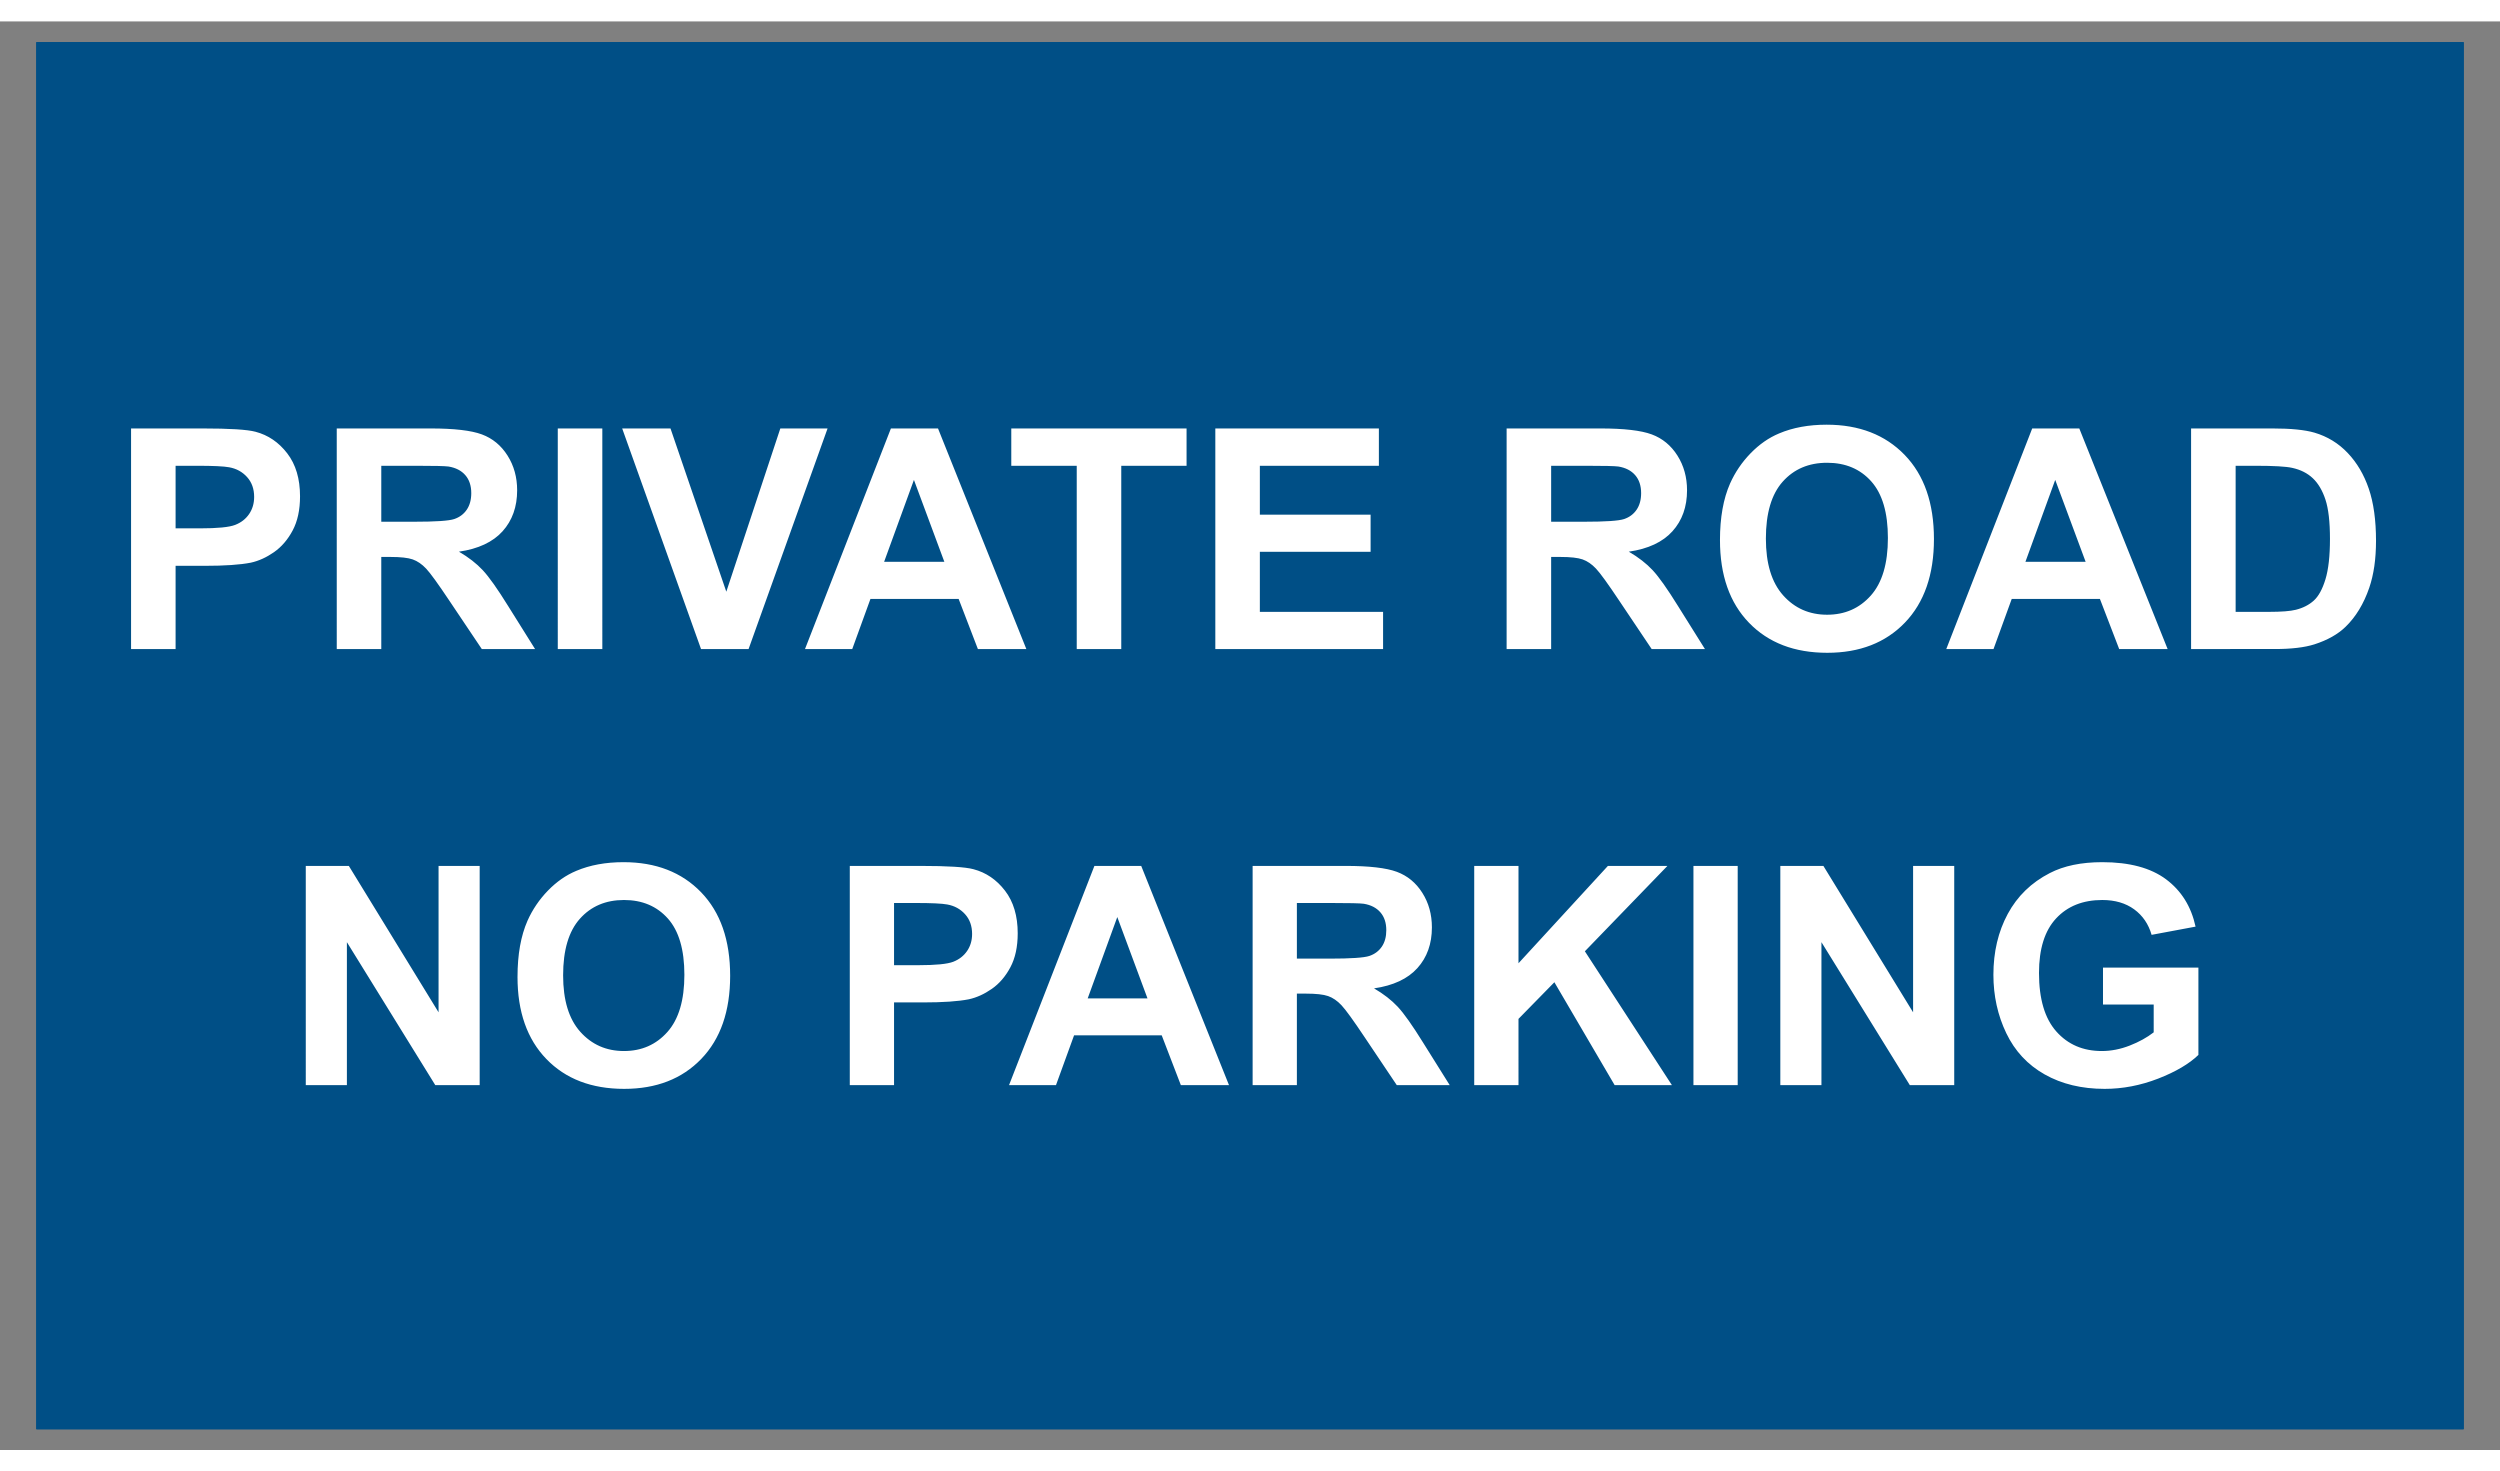 <svg xmlns="http://www.w3.org/2000/svg" xml:space="preserve" width="1322.835" viewBox="-8.504 0 1362.52 778.583"><rect x="-8.504" y="0" width="1362.52" height="778.583" fill="#808080" stroke="none"/><title>Aluminium Signs, Square Blue Aluminium</title><path d="M-661.417 377.953v-755.906H661.418v755.906z" class="shadowbase preview" style="stroke:#fff;stroke-opacity:0;stroke-width:1;stroke-dasharray:none;stroke-linecap:butt;stroke-dashoffset:0;stroke-linejoin:miter;stroke-miterlimit:4;fill:#004f86;fill-rule:nonzero;opacity:1" transform="translate(672.756 389.291)"/><g clip-path="url(#a)"><g transform="translate(672.756 389.291)"><clipPath id="a"><path stroke-linecap="round" d="M11.338 767.244V11.338h1322.836v755.906z"/></clipPath><path stroke-linecap="round" d="M-661.417 377.953v-755.906H661.418v755.906z" class="base" style="stroke:#004f86;stroke-width:11.338;stroke-dasharray:none;stroke-linecap:butt;stroke-dashoffset:0;stroke-linejoin:miter;stroke-miterlimit:4;fill:#004f86;fill-rule:nonzero;opacity:1"/></g></g><g clip-path="url(#b)"><g transform="translate(672.756 289.291)"><clipPath id="b"><path stroke-linecap="round" d="M11.338 767.244V11.338h1322.836v755.906z"/></clipPath><path fill="#fff" d="M-585.56 52.76h-24.27V-67.46h38.95q22.14 0 28.86 1.8 10.34 2.71 17.31 11.77t6.97 23.41q0 11.07-4.02 18.62-4.02 7.54-10.21 11.85-6.19 4.3-12.59 5.7-8.69 1.72-25.17 1.72h-15.83zm11.73-99.88h-11.73v34.11h13.28q14.36 0 19.19-1.89 4.84-1.88 7.59-5.9t2.75-9.35q0-6.56-3.86-10.82-3.85-4.27-9.76-5.33-4.34-.82-17.46-.82m100.37 99.88h-24.27V-67.46h51.09q19.27 0 28 3.24 8.74 3.24 13.98 11.52 5.25 8.28 5.25 18.94 0 13.53-7.95 22.35-7.96 8.82-23.78 11.11 7.87 4.59 12.99 10.09 5.13 5.49 13.82 19.52l14.68 23.45h-29.03l-17.55-26.16q-9.35-14.02-12.79-17.67-3.45-3.65-7.3-5.01-3.85-1.35-12.22-1.35h-4.92zm0-99.88v30.5h17.96q17.47 0 21.81-1.47 4.35-1.48 6.81-5.09t2.46-9.02q0-6.07-3.24-9.8t-9.14-4.71q-2.95-.41-17.72-.41zm120.47 99.88h-24.28V-67.46h24.28zm79.71 0h-25.92l-42.97-120.22h26.33l30.42 88.97 29.44-88.97h25.75zm103.24-120.22 48.14 120.22h-26.41l-10.49-27.31h-48.06l-9.92 27.31h-25.75l46.82-120.22zM-199.4 5.2h32.81l-16.57-44.62zm129.24 47.56h-24.27v-99.88h-35.67v-20.34h95.53v20.34h-35.59zm142.69 0H-18.9V-67.46h89.14v20.34H5.37v26.65h60.36V-.22H5.37V32.5h67.16zm91.6 0h-24.27V-67.46h51.09q19.27 0 28 3.24 8.74 3.24 13.99 11.52t5.25 18.94q0 13.53-7.96 22.35-7.95 8.82-23.78 11.11 7.87 4.59 13 10.09 5.12 5.49 13.81 19.52l14.68 23.45h-29.03L201.36 26.6q-9.34-14.02-12.79-17.67-3.44-3.65-7.3-5.01-3.85-1.35-12.22-1.35h-4.92zm0-99.88v30.5h17.96q17.47 0 21.82-1.47 4.34-1.48 6.8-5.09t2.46-9.02q0-6.07-3.24-9.8-3.23-3.73-9.14-4.71-2.95-.41-17.71-.41zm92.01 40.51q0-18.37 5.5-30.84 4.1-9.18 11.19-16.48 7.1-7.3 15.54-10.82 11.24-4.76 25.92-4.76 26.57 0 42.52 16.48t15.95 45.84q0 29.11-15.83 45.56-15.83 16.44-42.32 16.44-26.81 0-42.64-16.36T256.14-6.61m25.02-.82q0 20.42 9.43 30.95 9.43 10.54 23.94 10.54 14.52 0 23.82-10.45 9.31-10.46 9.31-31.37 0-20.67-9.06-30.84-9.06-10.16-24.07-10.16-15 0-24.19 10.29-9.18 10.29-9.18 31.04m170.81-60.03 48.14 120.22h-26.4l-10.5-27.31h-48.06l-9.92 27.31h-25.75l46.83-120.22zM422.62 5.2h32.8l-16.57-44.62zm90.28 47.56V-67.46h44.37q15.01 0 22.88 2.29 10.58 3.12 18.12 11.08 7.55 7.95 11.48 19.47 3.94 11.52 3.94 28.42 0 14.84-3.69 25.58-4.51 13.12-12.88 21.24-6.31 6.15-17.05 9.6-8.04 2.54-21.49 2.54zm35.18-99.88h-10.9V32.5h18.12q10.17 0 14.68-1.14 5.9-1.48 9.8-5.01 3.89-3.52 6.35-11.6t2.46-22.02-2.46-21.4q-2.46-7.47-6.88-11.65-4.43-4.18-11.24-5.66-5.08-1.14-19.93-1.14" class="object text"/></g></g><g clip-path="url(#c)"><g transform="translate(672.756 527.292)"><clipPath id="c"><path stroke-linecap="round" d="M11.338 767.244V11.338h1322.836v755.906z"/></clipPath><path fill="#fff" d="M-492.2 52.43h-22.41V-67.04h23.47l48.9 79.78v-79.78h22.41V52.43h-24.2l-48.17-77.91zm92.99-59q0-18.26 5.46-30.64 4.08-9.13 11.13-16.39 7.05-7.25 15.44-10.75 11.16-4.73 25.75-4.73 26.41 0 42.26 16.38t15.85 45.56q0 28.93-15.73 45.27t-42.05 16.34q-26.65 0-42.38-16.26t-15.73-44.78m24.86-.82q0 20.3 9.37 30.77t23.8 10.47q14.42 0 23.67-10.39t9.25-31.17q0-20.54-9-30.65-9.01-10.1-23.92-10.1-14.92 0-24.04 10.23-9.13 10.22-9.13 30.84M-194 52.43h-24.12V-67.04h38.71q22 0 28.68 1.79 10.27 2.69 17.2 11.7 6.93 9 6.93 23.26 0 11-4 18.5-3.99 7.5-10.14 11.78-6.16 4.28-12.51 5.66-8.64 1.71-25.02 1.71H-194zm11.65-99.26H-194v33.9h13.2q14.26 0 19.07-1.87 4.81-1.88 7.54-5.87t2.73-9.29q0-6.52-3.83-10.76t-9.7-5.3q-4.32-.81-17.36-.81m123.06-20.21 47.84 119.47h-26.24l-10.43-27.14h-47.76l-9.86 27.14h-25.59L-84.8-67.04zm-29.17 72.2h32.59l-16.46-44.33zM25.55 52.43H1.43V-67.04H52.2q19.15 0 27.83 3.22t13.89 11.45q5.22 8.23 5.22 18.82 0 13.45-7.91 22.21Q83.33-2.58 67.6-.3q7.82 4.57 12.92 10.03 5.09 5.46 13.73 19.39l14.59 23.31H79.99l-17.44-26Q53.26 12.5 49.83 8.87q-3.42-3.63-7.25-4.97T30.44 2.56h-4.89zm0-99.26v30.32H43.4q17.36 0 21.67-1.47 4.32-1.47 6.77-5.05 2.44-3.59 2.44-8.97 0-6.03-3.22-9.74-3.21-3.71-9.08-4.68-2.94-.41-17.61-.41zm120.78 99.26H122.2V-67.04h24.13v53.05l48.73-53.05h32.44l-44.99 46.53 47.43 72.94h-31.21L165.89-3.64l-19.56 19.97zm119.47 0h-24.12V-67.04h24.12zm45.64 0h-22.41V-67.04h23.47l48.89 79.78v-79.78h22.42V52.43H359.6l-48.16-77.91zM492.52 8.5h-27.63v-20.12h52v47.59q-7.58 7.33-21.96 12.92-14.39 5.58-29.14 5.58-18.74 0-32.68-7.87-13.93-7.86-20.94-22.49t-7.01-31.82q0-18.67 7.82-33.17 7.83-14.51 22.9-22.25 11.49-5.95 28.61-5.95 22.25 0 34.76 9.33t16.09 25.8l-23.96 4.48q-2.53-8.8-9.49-13.9-6.97-5.09-17.4-5.09-15.81 0-25.14 10.02-9.34 10.03-9.34 29.75 0 21.27 9.46 31.9 9.45 10.64 24.77 10.64 7.58 0 15.2-2.97 7.62-2.98 13.08-7.22z" class="object text"/></g></g><g clip-path="url(#d)"><g transform="translate(672.756 389.291)"><clipPath id="d"><path stroke-linecap="round" d="M11.338 767.244V11.338h1322.836v755.906z"/></clipPath><path fill="none" d="M-661.417 377.953v-755.906H661.418v755.906z" class="base borderdouble" style="stroke:#004f86;stroke-width:0;stroke-dasharray:none;stroke-linecap:butt;stroke-dashoffset:0;stroke-linejoin:miter;stroke-miterlimit:4;fill:#fff;fill-opacity:0;fill-rule:nonzero;opacity:1"/></g></g></svg>